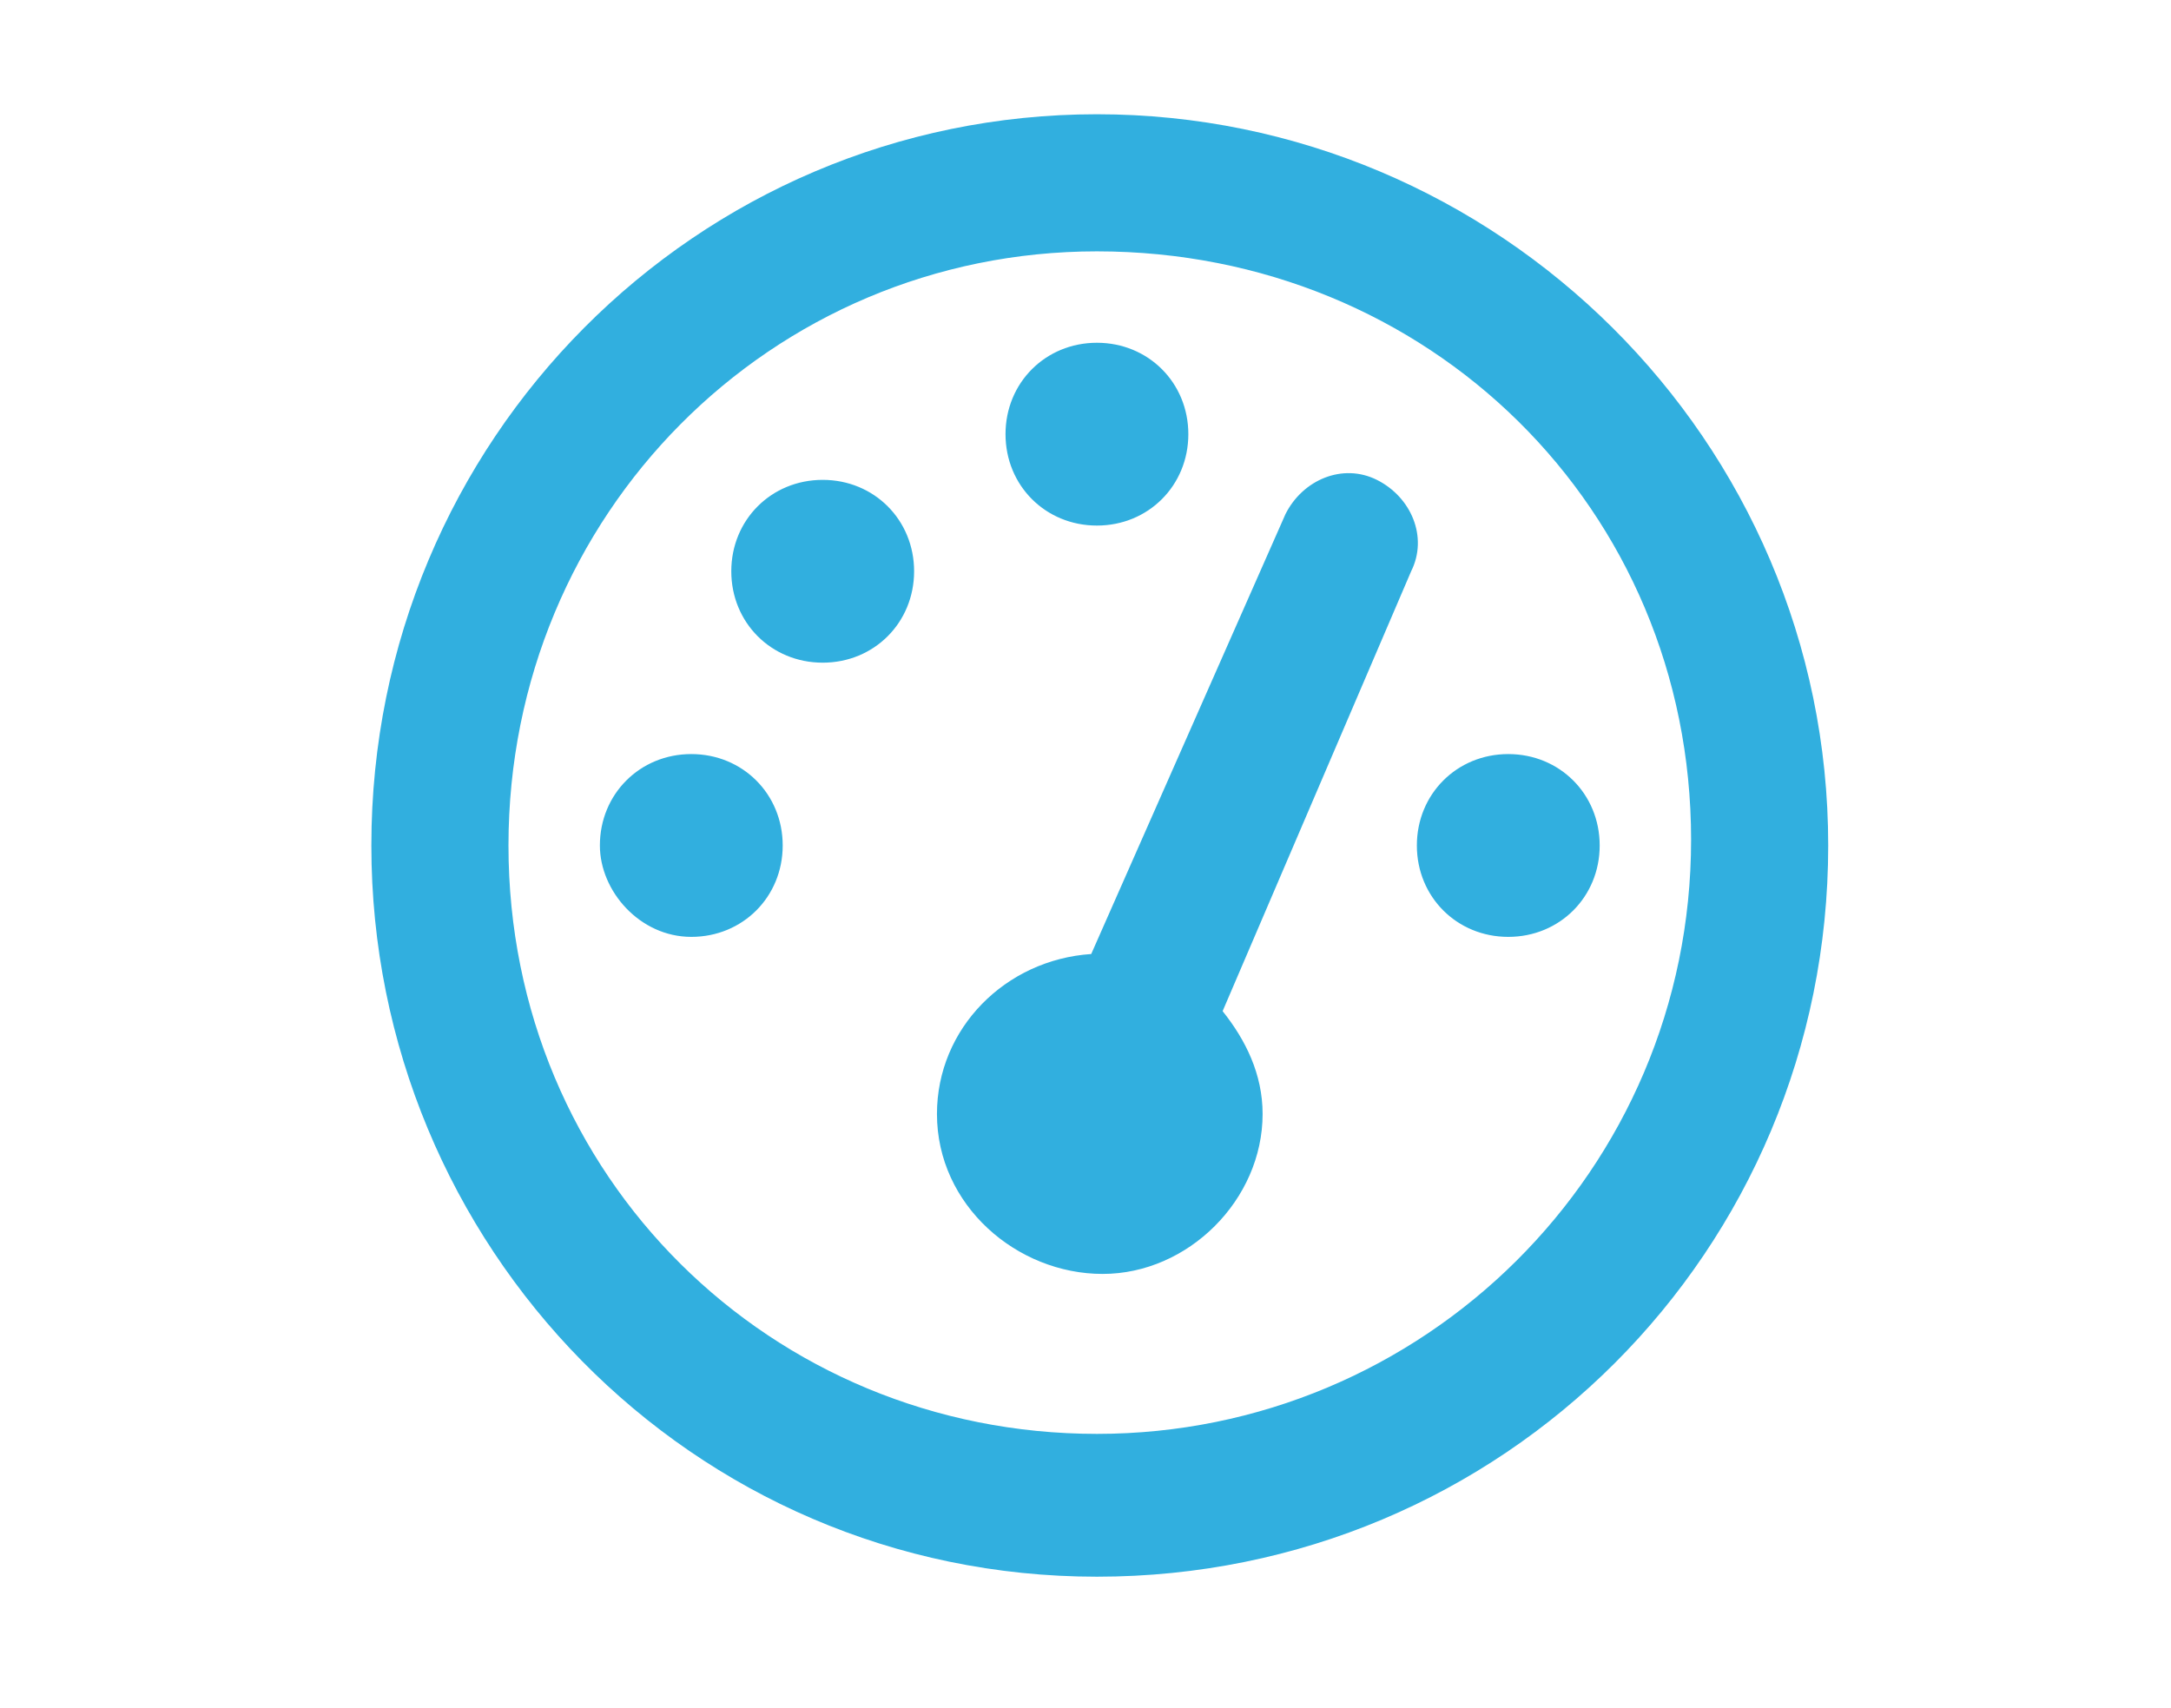 <?xml version="1.0" encoding="utf-8"?>
<!-- Generator: Adobe Illustrator 27.2.0, SVG Export Plug-In . SVG Version: 6.00 Build 0)  -->
<svg version="1.1" id="Layer_1" xmlns="http://www.w3.org/2000/svg" xmlns:xlink="http://www.w3.org/1999/xlink" x="0px" y="0px"
	 viewBox="0 0 38 29.9" style="enable-background:new 0 0 38 29.9;" xml:space="preserve">
<style type="text/css">
	.st0{fill:#31AFDF;}
</style>
<g>
	<path class="st0" d="M6.5,14.8C6.5,7.7,12.2,2,19.2,2S32,7.7,32,14.8c0,7.1-5.7,12.8-12.8,12.8S6.5,21.8,6.5,14.8z M19.2,25.1
		c5.7,0,10.4-4.6,10.4-10.4S25,4.4,19.2,4.4C13.5,4.4,8.9,9,8.9,14.8S13.5,25.1,19.2,25.1z M10.5,14.8c0-0.9,0.7-1.6,1.6-1.6
		c0.9,0,1.6,0.7,1.6,1.6s-0.7,1.6-1.6,1.6C11.2,16.4,10.5,15.6,10.5,14.8z M16,10c0,0.9-0.7,1.6-1.6,1.6s-1.6-0.7-1.6-1.6
		s0.7-1.6,1.6-1.6S16,9.1,16,10z M16.4,19.5c0-1.5,1.2-2.7,2.7-2.8l3.4-7.7c0.3-0.6,1-0.9,1.6-0.6c0.6,0.3,0.9,1,0.6,1.6l-3.3,7.7
		c0.4,0.5,0.7,1.1,0.7,1.8c0,1.5-1.3,2.8-2.8,2.8S16.4,21.1,16.4,19.5z M20.8,7.6c0,0.9-0.7,1.6-1.6,1.6c-0.9,0-1.6-0.7-1.6-1.6
		c0-0.9,0.7-1.6,1.6-1.6C20.1,6,20.8,6.7,20.8,7.6z M28,14.8c0,0.9-0.7,1.6-1.6,1.6s-1.6-0.7-1.6-1.6s0.7-1.6,1.6-1.6
		S28,13.9,28,14.8z"/>
</g>
</svg>
